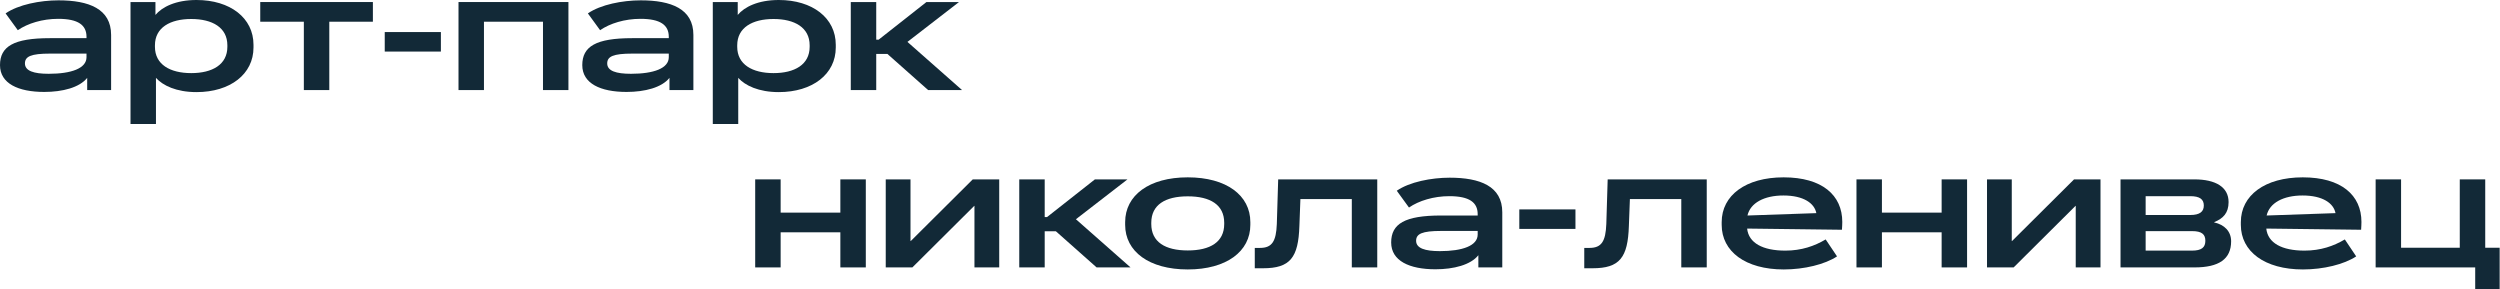 <?xml version="1.0" encoding="UTF-8"?> <svg xmlns="http://www.w3.org/2000/svg" viewBox="0 0 324.187 37.498" fill="none"><path d="M5.741 11.922C2.354 11.922 0 10.822 0 8.447C0 6.027 1.76 4.949 6.467 4.949H11.218V4.773C11.218 3.256 10.141 2.442 7.545 2.442C5.499 2.442 3.585 3.036 2.31 3.915L0.726 1.738C2.376 0.594 5.213 0.044 7.589 0.044C11.526 0.044 14.408 1.144 14.408 4.531V11.68H11.306V10.097C10.317 11.35 8.117 11.922 5.741 11.922ZM3.234 8.227C3.234 9.195 4.377 9.569 6.313 9.569C9.261 9.569 11.218 8.865 11.218 7.413V6.951H6.489C4.003 6.951 3.234 7.325 3.234 8.227Z" fill="#122937"></path><path d="M16.924 16.08V0.264H20.158V1.936C21.016 0.902 22.798 0 25.481 0C29.858 0 32.872 2.332 32.872 5.807V6.159C32.872 9.613 29.858 11.944 25.481 11.944C22.864 11.944 21.104 11.086 20.224 10.097V16.08H16.924ZM20.092 6.071C20.092 8.359 22.05 9.481 24.799 9.481C27.527 9.481 29.484 8.381 29.484 6.071V5.873C29.484 3.564 27.527 2.464 24.799 2.464C22.05 2.464 20.092 3.585 20.092 5.873V6.071Z" fill="#122937"></path><path d="M39.401 11.68V2.816H33.748V0.264H48.354V2.816H42.701V11.68H39.401Z" fill="#122937"></path><path d="M49.891 6.687V4.157H57.172V6.687H49.891Z" fill="#122937"></path><path d="M59.457 11.68V0.264H73.711V11.68H70.412V2.816H62.757V11.68H59.457Z" fill="#122937"></path><path d="M81.248 11.922C77.861 11.922 75.507 10.822 75.507 8.447C75.507 6.027 77.267 4.949 81.974 4.949H86.725V4.773C86.725 3.256 85.647 2.442 83.052 2.442C81.006 2.442 79.092 3.036 77.817 3.915L76.233 1.738C77.883 0.594 80.72 0.044 83.096 0.044C87.033 0.044 89.915 1.144 89.915 4.531V11.68H86.813V10.097C85.823 11.35 83.624 11.922 81.248 11.922ZM78.74 8.227C78.74 9.195 79.884 9.569 81.82 9.569C84.768 9.569 86.725 8.865 86.725 7.413V6.951H81.996C79.51 6.951 78.74 7.325 78.74 8.227Z" fill="#122937"></path><path d="M92.431 16.08V0.264H95.665V1.936C96.523 0.902 98.305 0 100.988 0C105.365 0 108.379 2.332 108.379 5.807V6.159C108.379 9.613 105.365 11.944 100.988 11.944C98.37 11.944 96.611 11.086 95.731 10.097V16.08H92.431ZM95.599 6.071C95.599 8.359 97.556 9.481 100.306 9.481C103.034 9.481 104.991 8.381 104.991 6.071V5.873C104.991 3.564 103.034 2.464 100.306 2.464C97.556 2.464 95.599 3.585 95.599 5.873V6.071Z" fill="#122937"></path><path d="M110.325 11.68V0.264H113.625V5.147H113.933L120.136 0.264H124.359L117.672 5.433L124.755 11.68H120.356L115.076 6.995H113.625V11.68H110.325Z" fill="#122937"></path><path d="M97.93 34.677V23.261H101.23V27.572H108.973V23.261H112.273V34.677H108.973V30.124H101.23V34.677H97.93Z" fill="#122937"></path><path d="M118.069 23.261V28.98C118.069 29.486 118.069 30.542 118.069 31.268L118.113 31.246L126.142 23.261H129.574V34.677H126.362V28.936C126.362 28.43 126.362 27.44 126.362 26.692H126.34L118.311 34.677H114.858V23.261H118.069Z" fill="#122937"></path><path d="M132.172 34.677V23.261H135.471V28.144H135.779L141.982 23.261H146.206L139.519 28.43L146.602 34.677H142.202L136.923 29.992H135.471V34.677H132.172Z" fill="#122937"></path><path d="M154.021 34.941C149.006 34.941 145.904 32.609 145.904 29.156V28.804C145.904 25.328 149.006 22.997 154.021 22.997C159.036 22.997 162.138 25.328 162.138 28.804V29.156C162.138 32.609 159.036 34.941 154.021 34.941ZM149.292 29.046C149.292 31.378 151.095 32.477 154.021 32.477C156.947 32.477 158.75 31.378 158.75 29.046V28.892C158.75 26.56 156.947 25.46 154.021 25.46C151.095 25.46 149.292 26.56 149.292 28.892V29.046Z" fill="#122937"></path><path d="M162.713 34.787V32.147H163.395C164.956 32.147 165.484 31.29 165.572 29.046L165.748 23.261H178.595V34.677H175.295V25.812H168.63L168.498 29.31C168.366 33.401 167.31 34.787 163.791 34.787H162.713Z" fill="#122937"></path><path d="M186.141 34.919C182.754 34.919 180.4 33.819 180.4 31.444C180.4 29.024 182.16 27.946 186.867 27.946H191.618V27.77C191.618 26.252 190.541 25.438 187.945 25.438C185.899 25.438 183.986 26.032 182.71 26.912L181.126 24.734C182.776 23.591 185.613 23.041 187.989 23.041C191.926 23.041 194.808 24.141 194.808 27.528V34.677H191.706V33.093C190.717 34.347 188.517 34.919 186.141 34.919ZM183.634 31.224C183.634 32.191 184.778 32.565 186.713 32.565C189.661 32.565 191.618 31.862 191.618 30.41V29.948H186.889C184.404 29.948 183.634 30.322 183.634 31.224Z" fill="#122937"></path><path d="M197.016 29.684V27.154H204.297V29.684H197.016Z" fill="#122937"></path><path d="M205.439 34.787V32.147H206.121C207.683 32.147 208.211 31.29 208.299 29.046L208.475 23.261H221.321V34.677H218.021V25.812H211.356L211.224 29.31C211.092 33.401 210.036 34.787 206.517 34.787H205.439Z" fill="#122937"></path><path d="M231.309 34.941C226.338 34.941 223.259 32.609 223.259 29.156V28.804C223.259 25.328 226.382 22.997 231.287 22.997C236.281 22.997 238.898 25.306 238.898 28.782C238.898 29.134 238.876 29.376 238.854 29.794L226.558 29.64C226.756 31.51 228.582 32.499 231.507 32.499C233.619 32.499 235.291 31.906 236.743 31.048L238.216 33.247C236.655 34.281 233.971 34.941 231.309 34.941ZM226.602 27.946L235.533 27.638C235.291 26.362 233.883 25.35 231.265 25.35C228.758 25.35 226.976 26.318 226.602 27.946Z" fill="#122937"></path><path d="M240.738 34.677V23.261H244.038V27.572H251.781V23.261H255.08V34.677H251.781V30.124H244.038V34.677H240.738Z" fill="#122937"></path><path d="M260.876 23.261V28.98C260.876 29.486 260.876 30.542 260.876 31.268L260.921 31.246L268.95 23.261H272.382V34.677H269.17V28.936C269.17 28.43 269.17 27.44 269.17 26.692H269.147L261.119 34.677H257.665V23.261H260.876Z" fill="#122937"></path><path d="M274.979 34.677V23.261H284.549C287.341 23.261 288.991 24.273 288.991 26.208C288.991 27.616 288.289 28.342 287.121 28.804L287.144 28.848C288.441 29.134 289.321 29.992 289.321 31.29C289.321 33.599 287.739 34.677 284.569 34.677H274.979ZM278.236 32.499H284.239C285.494 32.499 285.979 32.081 285.979 31.224C285.979 30.388 285.517 29.97 284.262 29.97H278.236V32.499ZM278.236 27.88H284.019C285.274 27.88 285.779 27.44 285.779 26.648C285.779 25.856 285.274 25.438 284.019 25.438H278.236V27.88Z" fill="#122937"></path><path d="M298.632 34.941C293.66 34.941 290.581 32.609 290.581 29.156V28.804C290.581 25.328 293.705 22.997 298.609 22.997C303.603 22.997 306.22 25.306 306.22 28.782C306.22 29.134 306.198 29.376 306.178 29.794L293.88 29.64C294.077 31.51 295.905 32.499 298.829 32.499C300.941 32.499 302.613 31.906 304.065 31.048L305.538 33.247C303.978 34.281 301.294 34.941 298.632 34.941ZM293.925 27.946L302.856 27.638C302.613 26.362 301.206 25.35 298.589 25.35C296.08 25.35 294.297 26.318 293.925 27.946Z" fill="#122937"></path><path d="M308.06 34.677V23.261H311.359V32.125H318.97V23.261H322.272V32.125H324.142V37.493H320.972V34.677H308.06Z" fill="#122937"></path></svg> 